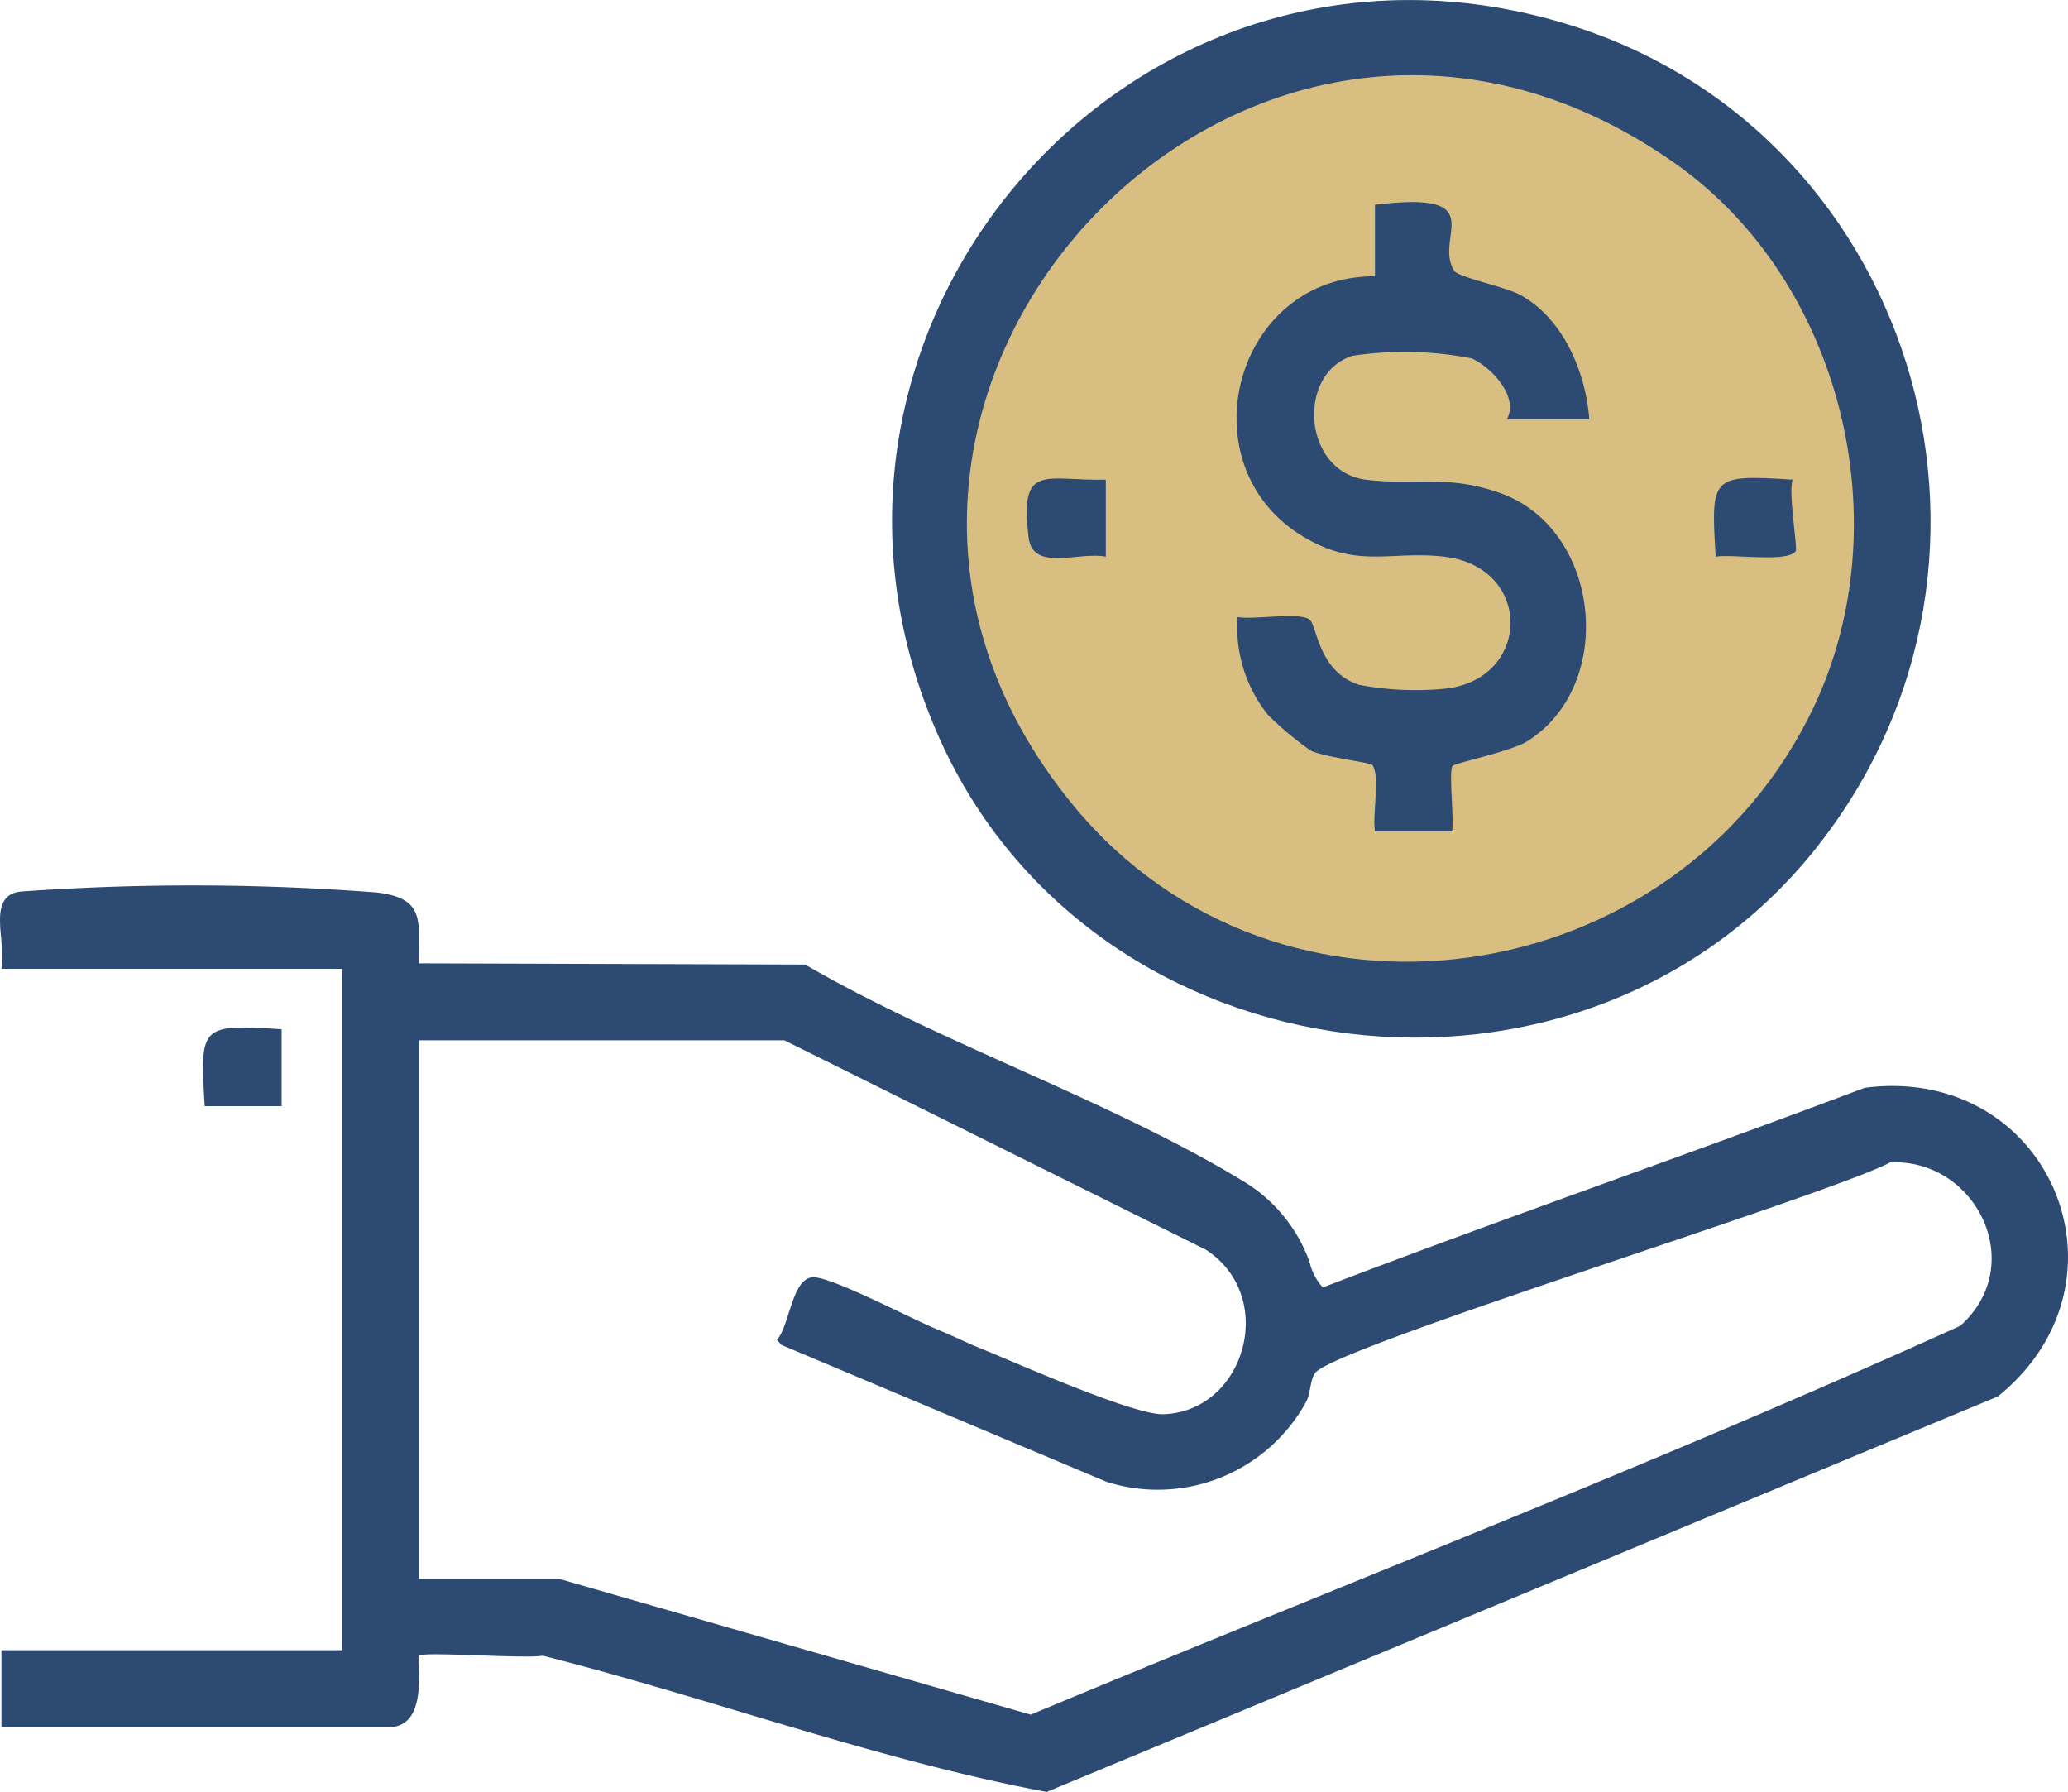 <svg xmlns="http://www.w3.org/2000/svg" xmlns:xlink="http://www.w3.org/1999/xlink" width="118.601" height="102.751" viewBox="0 0 118.601 102.751">
  <defs>
    <clipPath id="clip-path">
      <rect id="Rectangle_404" data-name="Rectangle 404" width="118.601" height="102.751" fill="#2c4a72"/>
    </clipPath>
  </defs>
  <g id="Group_478" data-name="Group 478" transform="translate(-617.941 -4256)">
    <circle id="Ellipse_1" data-name="Ellipse 1" cx="26" cy="26" r="26" transform="translate(673.242 4259.789)" fill="#d8bf81"/>
    <g id="Group_469" data-name="Group 469" transform="translate(617.941 4256)">
      <g id="Group_468" data-name="Group 468" clip-path="url(#clip-path)">
        <path id="Path_956" data-name="Path 956" d="M.082,165.9c.3-1.581-.878-4.184,1.088-4.427a138.019,138.019,0,0,1,20.46.053c2.769.345,2.381,1.608,2.4,4.061l22.146.07c7.833,4.559,17.68,7.848,25.29,12.524A8.917,8.917,0,0,1,75.1,182.7a3.279,3.279,0,0,0,.765,1.471c10.248-3.93,20.771-7.556,31.085-11.449,10.591-1.354,15.833,11.088,7.621,17.705L60.031,213.1c-9.718-1.823-19.251-5.365-28.908-7.814-.974.19-6.843-.249-7.094,0-.176.176.652,4.1-1.732,4.1H.082v-4.412H19.619V165.9Zm44.9,4.1H24.03v30.881h8.035l27.049,7.788c17.757-7.414,35.822-14.372,53.3-22.292,3.943-3.507.9-9.6-4-9.377-3.754,1.958-32.025,10.62-33,12.087-.3.459-.241,1.186-.526,1.68a9.712,9.712,0,0,1-11.424,4.551l-18.642-7.847-.262-.291c.779-.89.864-3.79,2.238-3.583,1.406.211,5.437,2.366,7.075,3.034.783.319,1.591.722,2.235.982,2.062.833,8.882,3.882,10.607,3.828,4.7-.148,6.588-6.755,2.432-9.439Z" transform="translate(0 -110.348)" fill="#2c4a72"/>
        <path id="Path_957" data-name="Path 957" d="M215.457,48.5c-13.483,17.13-41.577,13.641-50.411-6.224C154.7,19.012,175.833-5.776,200.452,1.2c20.4,5.777,28.089,30.68,15,47.3m-8.2-39.139C182.58-8.04,153.841,23.3,172.778,46.216c11.8,14.284,34.664,10.744,42.44-5.678,5-10.551,1.622-24.419-7.962-31.177" transform="translate(-111.196 0)" fill="#2c4a72"/>
        <path id="Path_958" data-name="Path 958" d="M41.457,187.076v4.412H37.046c-.288-4.658-.243-4.7,4.412-4.412" transform="translate(-25.305 -128.059)" fill="#2c4a72"/>
        <path id="Path_959" data-name="Path 959" d="M245.292,49.235h-4.727c.712-1.281-.907-3.009-2.024-3.491a20.114,20.114,0,0,0-6.816-.15c-3.247,1-2.88,6.683.8,7.114,2.838.333,4.691-.32,7.722.785,5.7,2.078,6.621,11,1.469,14.217-.908.567-4.122,1.236-4.268,1.407-.23.27.1,3.077-.031,3.751H233c-.162-.908.3-3.138-.142-3.8-.1-.153-2.752-.447-3.559-.839a20.158,20.158,0,0,1-2.405-2.005,8.005,8.005,0,0,1-1.773-5.647c.917.172,3.5-.3,4.118.14.439.313.494,3.012,2.868,3.75a17.414,17.414,0,0,0,4.849.224c5.028-.488,5.149-7-.015-7.579-3.012-.338-4.837.662-7.818-1.006-7.11-3.978-4.3-15.116,3.876-15.066v-4.1c6.833-.843,3.3,1.894,4.558,3.8.222.334,2.926.919,3.71,1.332,2.5,1.32,3.815,4.435,4.023,7.163" transform="translate(-154.143 -25.195)" fill="#2c4a72"/>
        <path id="Path_960" data-name="Path 960" d="M316.458,87.073c-.265.689.3,3.939.176,4.106-.476.665-3.652.144-4.591.308-.283-4.657-.247-4.7,4.415-4.415" transform="translate(-213.649 -59.569)" fill="#2c4a72"/>
        <path id="Path_961" data-name="Path 961" d="M191.407,87.141v4.412c-1.544-.3-4.186.882-4.426-1.087-.529-4.329.9-3.252,4.426-3.324" transform="translate(-127.988 -59.635)" fill="#2c4a72"/>
      </g>
    </g>
  </g>
</svg>



